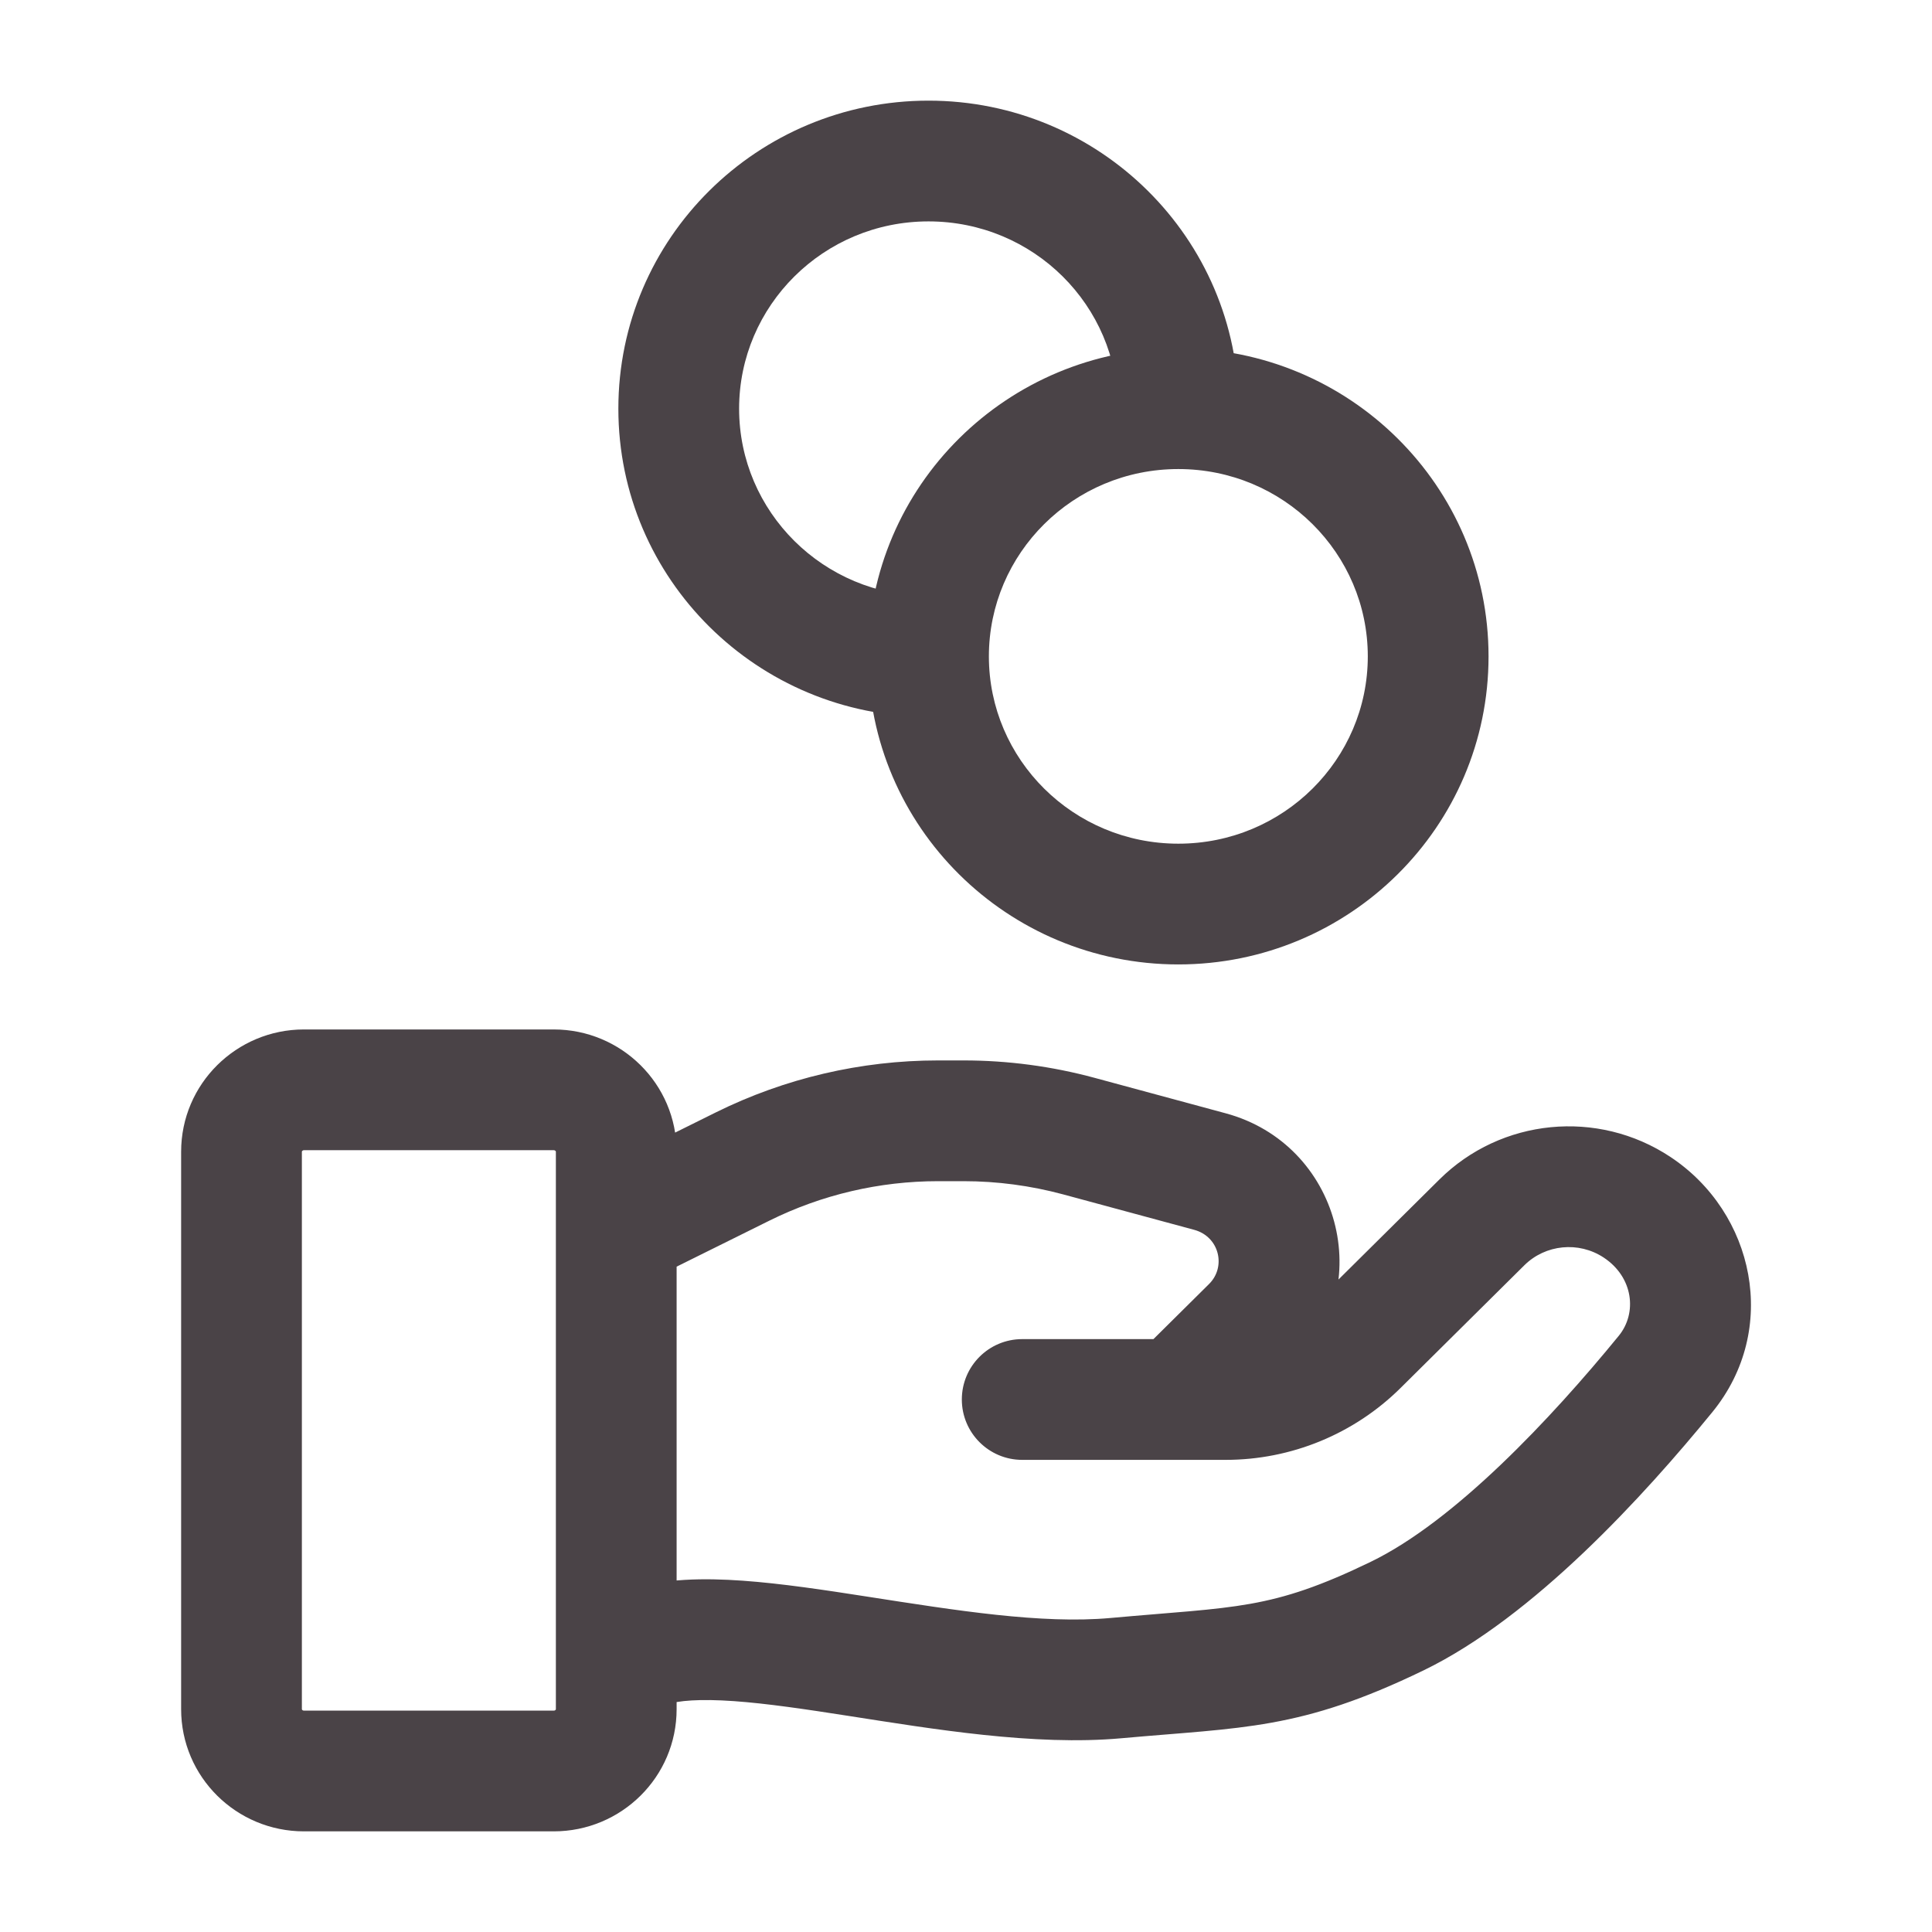 <svg xmlns="http://www.w3.org/2000/svg" fill="none" viewBox="0 0 32 32" height="32" width="32">
<path fill="#4A4347" d="M10.41 26.333C9.886 26.506 9.601 27.072 9.775 27.596C9.948 28.12 10.514 28.405 11.038 28.232L10.724 27.282L10.41 26.333ZM18.483 27.795L18.393 26.799L18.393 26.799L18.483 27.795ZM23.138 26.769L23.574 27.669L23.574 27.669L23.138 26.769ZM27.586 22.758L26.812 22.125L26.812 22.125L27.586 22.758ZM24.544 20.247L25.248 20.957L25.248 20.957L24.544 20.247ZM22.495 22.278L23.199 22.988L23.199 22.988L22.495 22.278ZM16.931 22.18C16.379 22.18 15.931 22.627 15.931 23.18C15.931 23.732 16.379 24.18 16.931 24.18V23.18V22.18ZM27.113 19.995L26.562 20.829L26.562 20.829L27.113 19.995ZM12.299 19.322L12.743 20.218L12.743 20.218L12.299 19.322ZM17.867 18.817L18.128 17.852L18.128 17.852L17.867 18.817ZM20.041 19.405L19.78 20.37L19.78 20.37L20.041 19.405ZM20.73 21.977L20.026 21.267L20.026 21.267L20.73 21.977ZM18.813 22.469C18.421 22.858 18.418 23.491 18.807 23.884C19.196 24.276 19.829 24.279 20.221 23.89L19.517 23.18L18.813 22.469ZM10.724 27.282L11.038 28.232C11.232 28.167 11.587 28.136 12.157 28.176C12.706 28.215 13.344 28.31 14.062 28.422C15.438 28.636 17.13 28.921 18.573 28.791L18.483 27.795L18.393 26.799C17.25 26.902 15.838 26.674 14.37 26.446C13.664 26.336 12.945 26.227 12.298 26.181C11.672 26.137 10.992 26.14 10.41 26.333L10.724 27.282ZM18.483 27.795L18.573 28.791C20.587 28.609 21.53 28.658 23.574 27.669L23.138 26.769L22.703 25.869C21.044 26.672 20.481 26.61 18.393 26.799L18.483 27.795ZM23.138 26.769L23.574 27.669C25.406 26.783 27.245 24.756 28.361 23.39L27.586 22.758L26.812 22.125C25.686 23.503 24.093 25.196 22.703 25.869L23.138 26.769ZM24.544 20.247L23.84 19.537L21.791 21.568L22.495 22.278L23.199 22.988L25.248 20.957L24.544 20.247ZM20.301 23.18V22.18H16.931V23.18V24.18H20.301V23.18ZM22.495 22.278L21.791 21.568C21.398 21.959 20.861 22.18 20.301 22.18V23.18V24.18C21.386 24.18 22.429 23.752 23.199 22.988L22.495 22.278ZM27.113 19.995L27.665 19.161C26.463 18.366 24.863 18.522 23.84 19.537L24.544 20.247L25.248 20.957C25.597 20.611 26.148 20.556 26.562 20.829L27.113 19.995ZM27.586 22.758L28.361 23.39C29.48 22.02 29.06 20.083 27.665 19.161L27.113 19.995L26.562 20.829C27.054 21.154 27.12 21.748 26.812 22.125L27.586 22.758ZM5.034 18.051V19.051H9.172V18.051V17.051H5.034V18.051ZM10.207 19.077H9.207V28.308H10.207H11.207V19.077H10.207ZM9.172 29.333V28.333H5.034V29.333V30.333H9.172V29.333ZM4 28.308H5V19.077H4H3V28.308H4ZM5.034 29.333V28.333C5.027 28.333 5.022 28.332 5.019 28.331C5.015 28.329 5.011 28.326 5.007 28.323C5.004 28.319 5.002 28.316 5.001 28.315C5.001 28.314 5 28.312 5 28.308H4H3C3 29.435 3.919 30.333 5.034 30.333V29.333ZM10.207 28.308H9.207C9.207 28.312 9.206 28.314 9.206 28.315C9.205 28.316 9.203 28.319 9.2 28.323C9.196 28.326 9.192 28.329 9.188 28.331C9.185 28.332 9.18 28.333 9.172 28.333V29.333V30.333C10.288 30.333 11.207 29.435 11.207 28.308H10.207ZM9.172 18.051V19.051C9.18 19.051 9.185 19.053 9.188 19.054C9.192 19.056 9.196 19.058 9.2 19.062C9.203 19.065 9.205 19.068 9.206 19.07C9.206 19.071 9.207 19.073 9.207 19.077H10.207H11.207C11.207 17.95 10.288 17.051 9.172 17.051V18.051ZM5.034 18.051V17.051C3.919 17.051 3 17.95 3 19.077H4H5C5 19.073 5.001 19.071 5.001 19.07C5.002 19.068 5.004 19.065 5.007 19.062C5.011 19.058 5.015 19.056 5.019 19.054C5.022 19.053 5.027 19.051 5.034 19.051V18.051ZM10.724 20.103L11.168 20.999L12.743 20.218L12.299 19.322L11.854 18.426L10.28 19.207L10.724 20.103ZM15.537 18.564V19.564H15.961V18.564V17.564H15.537V18.564ZM17.867 18.817L17.606 19.782L19.78 20.37L20.041 19.405L20.302 18.44L18.128 17.852L17.867 18.817ZM20.73 21.977L20.026 21.267L18.813 22.469L19.517 23.18L20.221 23.89L21.434 22.687L20.73 21.977ZM20.041 19.405L19.78 20.37C20.194 20.482 20.315 20.98 20.026 21.267L20.73 21.977L21.434 22.687C22.83 21.303 22.187 18.95 20.302 18.44L20.041 19.405ZM15.961 18.564V19.564C16.517 19.564 17.07 19.638 17.606 19.782L17.867 18.817L18.128 17.852C17.422 17.661 16.693 17.564 15.961 17.564V18.564ZM12.299 19.322L12.743 20.218C13.61 19.788 14.567 19.564 15.537 19.564V18.564V17.564C14.259 17.564 12.998 17.859 11.854 18.426L12.299 19.322ZM23.655 10.872H22.655C22.655 12.577 21.259 13.974 19.517 13.974V14.974V15.974C22.347 15.974 24.655 13.698 24.655 10.872H23.655ZM19.517 14.974V13.974C17.776 13.974 16.379 12.577 16.379 10.872H15.379H14.379C14.379 13.698 16.688 15.974 19.517 15.974V14.974ZM15.379 10.872H16.379C16.379 9.166 17.776 7.769 19.517 7.769V6.769V5.769C16.688 5.769 14.379 8.046 14.379 10.872H15.379ZM19.517 6.769V7.769C21.259 7.769 22.655 9.166 22.655 10.872H23.655H24.655C24.655 8.046 22.347 5.769 19.517 5.769V6.769ZM15.379 10.872V9.872C13.638 9.872 12.242 8.475 12.242 6.769H11.242H10.242C10.242 9.595 12.55 11.872 15.379 11.872V10.872ZM11.242 6.769H12.242C12.242 5.064 13.638 3.667 15.379 3.667V2.667V1.667C12.55 1.667 10.242 3.943 10.242 6.769H11.242ZM15.379 2.667V3.667C17.121 3.667 18.517 5.064 18.517 6.769H19.517H20.517C20.517 3.943 18.209 1.667 15.379 1.667V2.667Z"></path>
</svg>
